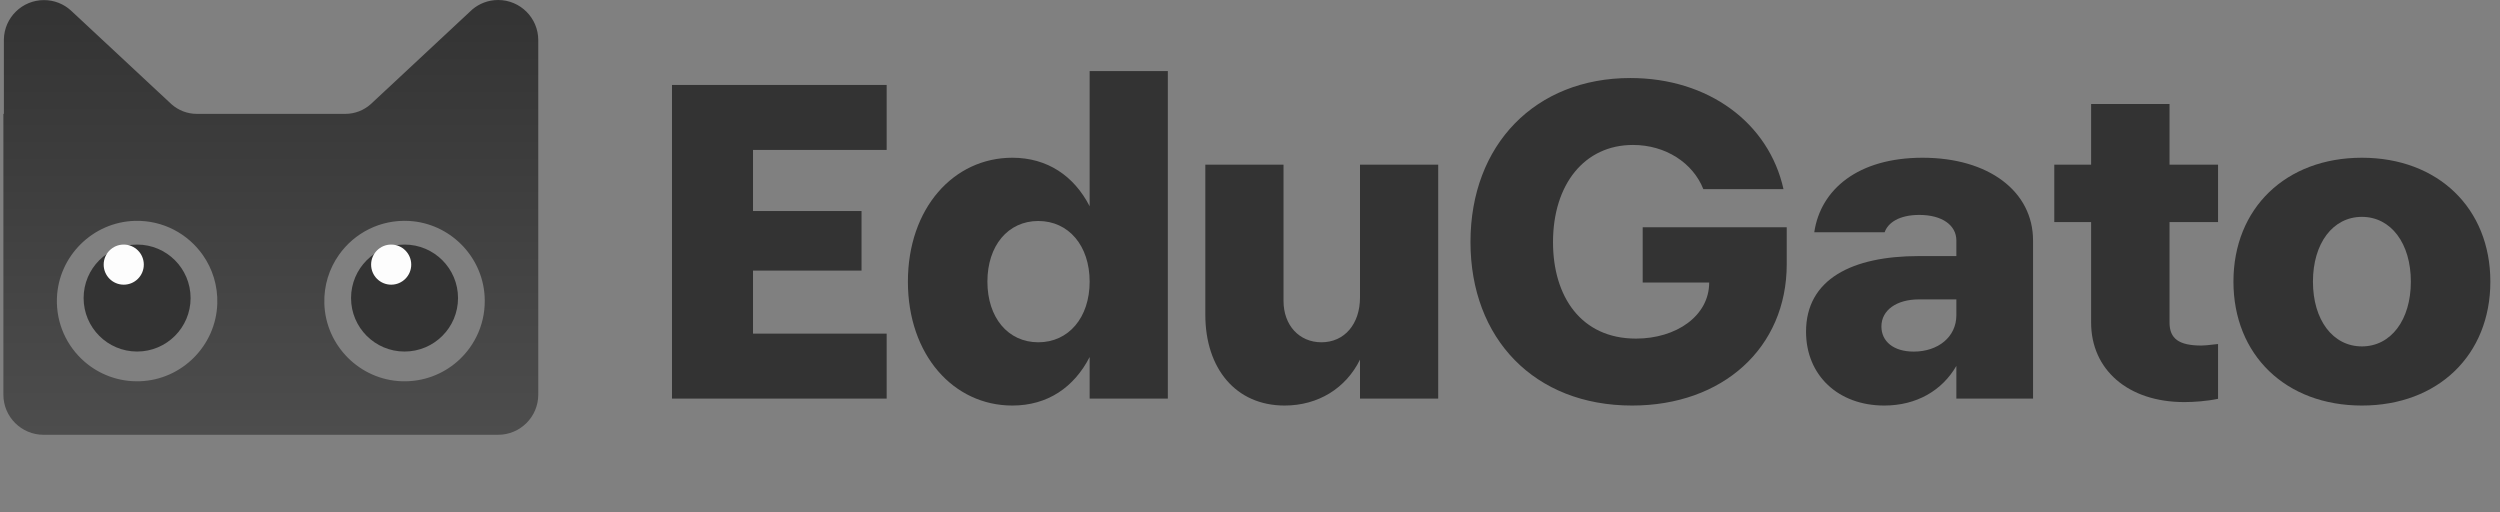 <svg width="161" height="33" viewBox="0 0 161 33" fill="none" xmlns="http://www.w3.org/2000/svg">
<rect x="0" y="0" width="161" height="33" fill="#808080" stroke="none"/>
<path d="M43.276 25.67V5.471H57.101V9.656H48.494V13.59H55.483V17.426H48.494V21.485H57.101V25.67H43.276Z" fill="#333333"/>
<path d="M65.193 26.117C61.413 26.117 58.469 22.866 58.469 18.137C58.469 13.408 61.413 10.158 65.193 10.158C67.453 10.158 69.169 11.33 70.173 13.283V4.578H75.209V25.67H70.173V22.992C69.169 24.945 67.467 26.117 65.193 26.117ZM63.589 18.137C63.589 20.453 64.914 22.043 66.867 22.043C68.82 22.043 70.173 20.453 70.173 18.137C70.173 15.822 68.82 14.232 66.867 14.232C64.914 14.232 63.589 15.822 63.589 18.137Z" fill="#333333"/>
<path d="M82.729 26.117C79.576 26.117 77.623 23.717 77.623 20.272V10.604H82.659V19.379C82.659 20.955 83.678 22.043 85.1 22.043C86.593 22.043 87.584 20.858 87.584 19.156V10.604H92.62V25.67H87.584V23.159C86.677 25.001 84.891 26.117 82.729 26.117Z" fill="#333333"/>
<path d="M105.106 26.117C98.828 26.117 94.699 21.82 94.699 15.585C94.699 9.307 98.884 5.025 104.994 5.025C110.002 5.025 113.908 7.898 114.857 12.181H109.695C109.026 10.493 107.268 9.335 105.162 9.335C102.037 9.335 100.014 11.874 100.014 15.598C100.014 19.086 101.814 21.806 105.357 21.806C107.938 21.806 110.072 20.355 110.072 18.193H105.789V14.636H115.066V17.008C115.066 22.42 110.923 26.117 105.106 26.117Z" fill="#333333"/>
<path d="M125.99 15.487C125.99 14.511 125.083 13.841 123.604 13.841C122.307 13.841 121.582 14.343 121.372 14.957H116.839C117.243 12.209 119.643 10.158 123.814 10.158C128.082 10.158 130.928 12.334 130.928 15.487V25.67H125.99V23.564C125.069 25.154 123.423 26.117 121.345 26.117C118.387 26.117 116.309 24.178 116.309 21.36C116.309 17.984 119.266 16.491 123.577 16.491H125.99V15.487ZM121.163 21.025C121.163 21.988 121.944 22.643 123.242 22.643C124.818 22.643 125.99 21.695 125.99 20.3V19.281H123.577C122.154 19.281 121.163 19.965 121.163 21.025Z" fill="#333333"/>
<path d="M140.666 25.894C137.039 25.894 134.668 23.801 134.668 20.774V14.301H132.296V10.604H134.668V6.699H139.718V10.604H142.842V14.301H139.718V20.774C139.718 21.806 140.318 22.253 141.768 22.253C141.908 22.253 142.145 22.239 142.842 22.155V25.684C142.103 25.838 141.28 25.894 140.666 25.894Z" fill="#333333"/>
<path d="M152.106 26.117C147.21 26.117 143.834 22.866 143.834 18.137C143.834 13.408 147.21 10.158 152.106 10.158C157.003 10.158 160.379 13.408 160.379 18.137C160.379 22.866 157.003 26.117 152.106 26.117ZM148.954 18.137C148.954 20.607 150.237 22.308 152.106 22.308C153.976 22.308 155.259 20.607 155.259 18.137C155.259 15.668 153.976 13.966 152.106 13.966C150.237 13.966 148.954 15.668 148.954 18.137Z" fill="#333333"/>
<g clip-path="url(#clip0_2804_2805)">
<path d="M8.83 22.639C10.732 22.639 12.274 21.097 12.274 19.195C12.274 17.292 10.732 15.75 8.83 15.75C6.927 15.75 5.385 17.292 5.385 19.195C5.385 21.097 6.927 22.639 8.83 22.639Z" fill="#333333"/>
<path d="M7.969 18.333C8.682 18.333 9.261 17.755 9.261 17.042C9.261 16.328 8.682 15.75 7.969 15.75C7.255 15.75 6.677 16.328 6.677 17.042C6.677 17.755 7.255 18.333 7.969 18.333Z" fill="#FDFDFD"/>
<path d="M26.052 22.639C27.955 22.639 29.497 21.097 29.497 19.195C29.497 17.292 27.955 15.75 26.052 15.75C24.15 15.75 22.608 17.292 22.608 19.195C22.608 21.097 24.15 22.639 26.052 22.639Z" fill="#333333"/>
<path d="M25.192 18.333C25.905 18.333 26.483 17.755 26.483 17.042C26.483 16.328 25.905 15.75 25.192 15.75C24.478 15.75 23.9 16.328 23.9 17.042C23.9 17.755 24.478 18.333 25.192 18.333Z" fill="#FDFDFD"/>
<path d="M32.08 0C31.442 0 30.858 0.232 30.407 0.617L30.236 0.777L23.883 6.701C23.432 7.108 22.846 7.333 22.238 7.333H12.675C12.068 7.333 11.482 7.108 11.031 6.701L4.569 0.678C4.111 0.26 3.501 0.006 2.832 0.006C1.427 0.006 0.284 1.126 0.25 2.523V7.333H0.218V25.417C0.218 26.843 1.375 28 2.802 28H32.08C33.506 28 34.664 26.843 34.664 25.417V2.583C34.664 1.157 33.506 0 32.08 0ZM13.993 19.563C13.904 22.261 11.713 24.457 9.016 24.552C7.649 24.6 6.396 24.117 5.446 23.295C4.313 22.312 3.612 20.845 3.665 19.215C3.754 16.5 5.976 14.294 8.693 14.223C10.504 14.177 12.111 15.062 13.069 16.434C13.684 17.316 14.032 18.398 13.993 19.563ZM25.879 24.553C23.174 24.465 20.973 22.262 20.888 19.556C20.85 18.386 21.203 17.299 21.826 16.416C22.814 15.012 24.486 14.123 26.358 14.23C28.938 14.379 31.033 16.452 31.207 19.031C31.321 20.726 30.617 22.261 29.452 23.28C28.503 24.109 27.249 24.598 25.879 24.553Z" fill="url(#paint0_linear_2804_2805)"/>
</g>
<defs>
<linearGradient id="paint0_linear_2804_2805" x1="17.441" y1="0" x2="17.441" y2="28" gradientUnits="userSpaceOnUse">
<stop stop-color="#333333"/>
<stop offset="1" stop-color="#4D4D4D"/>
</linearGradient>
<clipPath id="clip0_2804_2805">
<rect width="34.446" height="28" fill="white" transform="translate(0.219)"/>
</clipPath>
</defs>
</svg>
